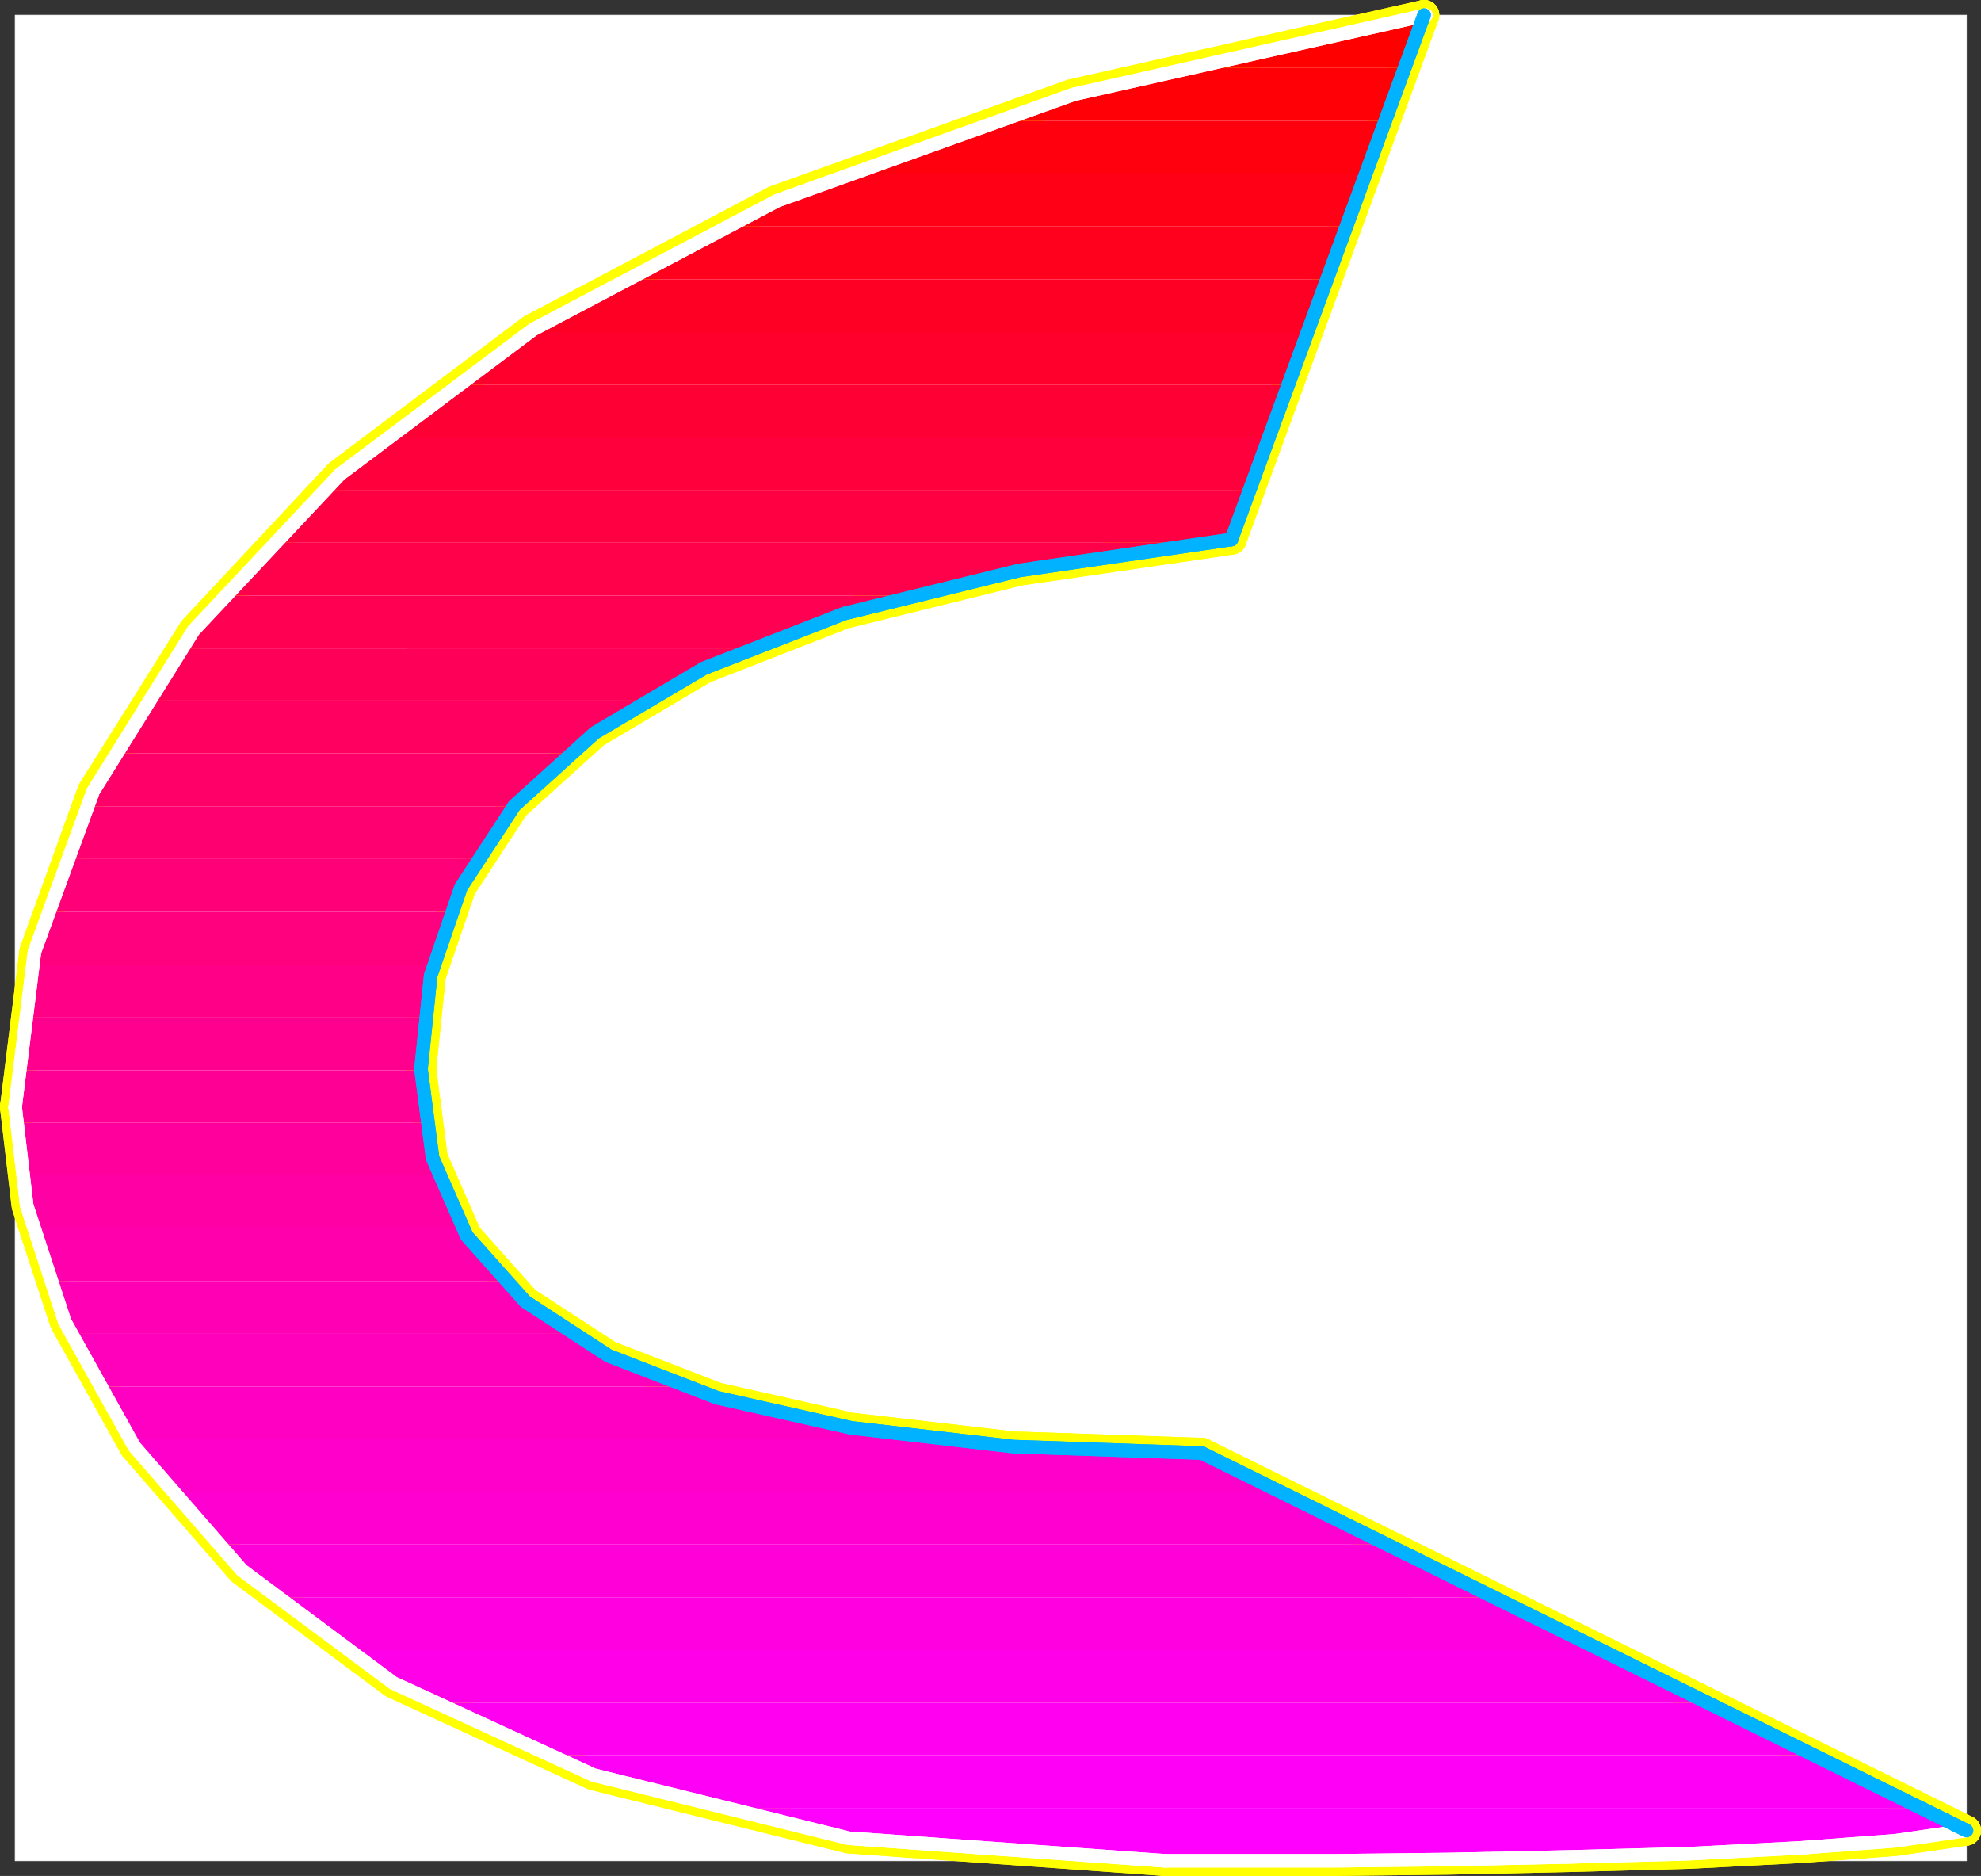 <?xml version="1.0" encoding="UTF-8" standalone="no"?>
<svg
   version="1.0"
   width="131.477mm"
   height="124.478mm"
   id="svg64"
   sodipodi:docname="Sleek Extended C.wmf"
   xmlns:inkscape="http://www.inkscape.org/namespaces/inkscape"
   xmlns:sodipodi="http://sodipodi.sourceforge.net/DTD/sodipodi-0.dtd"
   xmlns="http://www.w3.org/2000/svg"
   xmlns:svg="http://www.w3.org/2000/svg">
  <rect width="100%" height="100%" fill="#333333" stroke="none"/>
  <sodipodi:namedview
     id="namedview64"
     pagecolor="#ffffff"
     bordercolor="#000000"
     borderopacity="0.25"
     inkscape:showpageshadow="2"
     inkscape:pageopacity="0.0"
     inkscape:pagecheckerboard="0"
     inkscape:deskcolor="#d1d1d1"
     inkscape:document-units="mm" />
  <defs
     id="defs1">
    <pattern
       id="WMFhbasepattern"
       patternUnits="userSpaceOnUse"
       width="6"
       height="6"
       x="0"
       y="0" />
  </defs>
  <path
     style="fill:#ffffff;fill-opacity:1;fill-rule:evenodd;stroke:#ffffff;stroke-width:0.162px;stroke-linecap:round;stroke-linejoin:round;stroke-miterlimit:4;stroke-dasharray:none;stroke-opacity:1"
     d="M 3.798,3.798 V 466.67 H 493.283 V 3.798 v 0 z"
     id="path1" />
  <path
     style="fill:none;stroke:#ffff00;stroke-width:7.595px;stroke-linecap:round;stroke-linejoin:round;stroke-miterlimit:4;stroke-dasharray:none;stroke-opacity:1"
     d="M 493.122,459.076 301.464,364.402"
     id="path2" />
  <path
     style="fill:none;stroke:#ffff00;stroke-width:7.595px;stroke-linecap:round;stroke-linejoin:round;stroke-miterlimit:4;stroke-dasharray:none;stroke-opacity:1"
     d="M 493.122,459.076 301.464,364.402"
     id="path3" />
  <path
     style="fill:none;stroke:#ffff00;stroke-width:7.595px;stroke-linecap:round;stroke-linejoin:round;stroke-miterlimit:4;stroke-dasharray:none;stroke-opacity:1"
     d="m 301.464,364.402 -47.349,-1.616 -40.562,-4.685 -33.774,-7.593 -27.149,-10.501 -20.846,-13.571 -14.706,-16.479 -8.565,-19.549 -2.909,-22.295"
     id="path4" />
  <path
     style="fill:none;stroke:#ffff00;stroke-width:7.595px;stroke-linecap:round;stroke-linejoin:round;stroke-miterlimit:4;stroke-dasharray:none;stroke-opacity:1"
     d="m 301.464,364.402 -47.349,-1.616 -40.562,-4.685 -33.774,-7.593 -27.149,-10.501 -20.846,-13.571 -14.706,-16.479 -8.565,-19.549 -2.909,-22.295"
     id="path5" />
  <path
     style="fill:none;stroke:#ffff00;stroke-width:7.595px;stroke-linecap:round;stroke-linejoin:round;stroke-miterlimit:4;stroke-dasharray:none;stroke-opacity:1"
     d="m 105.605,268.111 2.424,-23.426 7.595,-22.134 13.413,-20.518 20.2,-18.256 27.31,-16.156 35.229,-13.733 43.955,-10.825 53.166,-7.755"
     id="path6" />
  <path
     style="fill:none;stroke:#ffff00;stroke-width:7.595px;stroke-linecap:round;stroke-linejoin:round;stroke-miterlimit:4;stroke-dasharray:none;stroke-opacity:1"
     d="m 105.605,268.111 2.424,-23.426 7.595,-22.134 13.413,-20.518 20.2,-18.256 27.31,-16.156 35.229,-13.733 43.955,-10.825 53.166,-7.755"
     id="path7" />
  <path
     style="fill:none;stroke:#ffff00;stroke-width:7.595px;stroke-linecap:round;stroke-linejoin:round;stroke-miterlimit:4;stroke-dasharray:none;stroke-opacity:1"
     d="M 308.898,135.308 357.216,3.798"
     id="path8" />
  <path
     style="fill:none;stroke:#ffff00;stroke-width:7.595px;stroke-linecap:round;stroke-linejoin:round;stroke-miterlimit:4;stroke-dasharray:none;stroke-opacity:1"
     d="M 308.898,135.308 357.216,3.798"
     id="path9" />
  <path
     style="fill:none;stroke:#ffff00;stroke-width:7.595px;stroke-linecap:round;stroke-linejoin:round;stroke-miterlimit:4;stroke-dasharray:none;stroke-opacity:1"
     d="M 357.216,3.798 268.821,23.67 194.485,50.327 133.401,82.639 85.082,118.991 48.561,158.088 23.19,198.479 8.646,238.707 3.798,277.643"
     id="path10" />
  <path
     style="fill:none;stroke:#ffff00;stroke-width:7.595px;stroke-linecap:round;stroke-linejoin:round;stroke-miterlimit:4;stroke-dasharray:none;stroke-opacity:1"
     d="M 357.216,3.798 268.821,23.67 194.485,50.327 133.401,82.639 85.082,118.991 48.561,158.088 23.19,198.479 8.646,238.707 3.798,277.643"
     id="path11" />
  <path
     style="fill:none;stroke:#ffff00;stroke-width:7.595px;stroke-linecap:round;stroke-linejoin:round;stroke-miterlimit:4;stroke-dasharray:none;stroke-opacity:1"
     d="m 3.798,277.643 2.909,24.719 9.534,29.081 17.453,31.343 26.987,31.02 37.976,28.273 50.258,23.103 63.994,15.833 79.184,5.655"
     id="path12" />
  <path
     style="fill:none;stroke:#ffff00;stroke-width:7.595px;stroke-linecap:round;stroke-linejoin:round;stroke-miterlimit:4;stroke-dasharray:none;stroke-opacity:1"
     d="m 3.798,277.643 2.909,24.719 9.534,29.081 17.453,31.343 26.987,31.02 37.976,28.273 50.258,23.103 63.994,15.833 79.184,5.655"
     id="path13" />
  <path
     style="fill:none;stroke:#ffff00;stroke-width:7.595px;stroke-linecap:round;stroke-linejoin:round;stroke-miterlimit:4;stroke-dasharray:none;stroke-opacity:1"
     d="m 292.092,466.67 h 18.584 24.402 l 28.28,-0.323 30.219,-0.646 30.058,-0.808 27.957,-1.454 23.755,-1.777 17.776,-2.585"
     id="path14" />
  <path
     style="fill:none;stroke:#ffff00;stroke-width:7.595px;stroke-linecap:round;stroke-linejoin:round;stroke-miterlimit:4;stroke-dasharray:none;stroke-opacity:1"
     d="m 292.092,466.67 h 18.584 24.402 l 28.28,-0.323 30.219,-0.646 30.058,-0.808 27.957,-1.454 23.755,-1.777 17.776,-2.585"
     id="path15" />
  <path
     style="fill:#ff0000;fill-opacity:1;fill-rule:evenodd;stroke:none"
     d="m 357.216,3.798 -4.848,13.248 h -58.984 l 7.595,-1.777 7.595,-1.939 7.918,-1.616 7.918,-1.777 8.08,-1.616 8.08,-1.454 8.242,-1.616 z"
     id="path16" />
  <path
     style="fill:#ff0007;fill-opacity:1;fill-rule:evenodd;stroke:none"
     d="m 352.368,17.046 -4.848,13.248 H 247.329 l 5.494,-1.777 5.494,-1.777 5.656,-1.616 5.656,-1.616 5.818,-1.777 5.818,-1.616 5.979,-1.454 5.979,-1.616 z"
     id="path17" />
  <path
     style="fill:#ff000e;fill-opacity:1;fill-rule:evenodd;stroke:none"
     d="m 347.52,30.294 -4.848,13.248 H 210.807 l 4.363,-1.777 4.525,-1.616 4.363,-1.777 4.525,-1.616 4.686,-1.616 4.525,-1.616 4.686,-1.616 4.848,-1.616 z"
     id="path18" />
  <path
     style="fill:#ff0016;fill-opacity:1;fill-rule:evenodd;stroke:none"
     d="m 342.672,43.542 -4.848,13.248 H 180.588 l 3.717,-1.777 3.555,-1.616 3.717,-1.777 3.878,-1.616 3.717,-1.616 3.878,-1.616 3.878,-1.616 3.878,-1.616 z"
     id="path19" />
  <path
     style="fill:#ff001d;fill-opacity:1;fill-rule:evenodd;stroke:none"
     d="m 337.824,56.79 -5.01,13.248 h -178.083 l 3.07,-1.777 3.232,-1.616 3.07,-1.777 3.232,-1.616 3.232,-1.616 3.394,-1.616 3.232,-1.616 3.394,-1.616 z"
     id="path20" />
  <path
     style="fill:#ff0025;fill-opacity:1;fill-rule:evenodd;stroke:none"
     d="m 332.815,70.038 -4.848,13.248 H 132.593 l 2.586,-1.777 2.747,-1.616 2.747,-1.777 2.747,-1.616 2.747,-1.616 2.909,-1.616 2.909,-1.616 2.909,-1.616 z"
     id="path21" />
  <path
     style="fill:#ff002d;fill-opacity:1;fill-rule:evenodd;stroke:none"
     d="m 327.967,83.286 -4.848,13.248 H 113.039 l 2.262,-1.777 2.424,-1.616 2.424,-1.777 2.424,-1.616 2.424,-1.616 2.424,-1.616 2.586,-1.616 2.586,-1.616 z"
     id="path22" />
  <path
     style="fill:#ff0034;fill-opacity:1;fill-rule:evenodd;stroke:none"
     d="m 323.119,96.534 -4.848,13.086 H 95.909 l 1.939,-1.616 2.101,-1.777 2.101,-1.616 2.101,-1.616 2.262,-1.616 2.101,-1.616 2.262,-1.616 2.262,-1.616 z"
     id="path23" />
  <path
     style="fill:#ff003c;fill-opacity:1;fill-rule:evenodd;stroke:none"
     d="m 318.271,109.62 -4.848,13.248 H 80.719 l 1.778,-1.616 1.939,-1.777 1.778,-1.616 1.939,-1.616 1.778,-1.616 1.939,-1.777 1.939,-1.616 2.101,-1.616 z"
     id="path24" />
  <path
     style="fill:#ff0043;fill-opacity:1;fill-rule:evenodd;stroke:none"
     d="m 301.141,136.116 0.97,-0.162 0.97,-0.162 h 0.97 l 0.97,-0.162 h 0.97 l 0.97,-0.162 0.97,-0.162 h 0.97 l 4.525,-12.44 H 80.719 l -1.778,1.616 -1.616,1.616 -1.778,1.777 -1.778,1.616 -1.616,1.616 -1.616,1.616 -1.616,1.777 -1.616,1.616 z"
     id="path25" />
  <path
     style="fill:#ff004a;fill-opacity:1;fill-rule:evenodd;stroke:none"
     d="m 301.141,136.116 -10.342,1.292 -10.019,1.292 -9.534,1.616 -9.373,1.616 -9.05,1.616 -8.565,1.777 -8.403,1.939 -8.08,2.1 H 55.51 l 1.454,-1.777 1.293,-1.616 1.454,-1.616 1.454,-1.616 1.616,-1.777 1.454,-1.616 1.616,-1.616 1.454,-1.616 z"
     id="path26" />
  <path
     style="fill:#ff0052;fill-opacity:1;fill-rule:evenodd;stroke:none"
     d="m 227.775,149.364 -5.494,1.454 -5.494,1.454 -5.171,1.616 -5.01,1.616 -5.01,1.777 -4.848,1.777 -4.525,1.616 -4.525,1.939 H 45.167 l 1.131,-1.777 1.293,-1.616 1.293,-1.616 1.293,-1.616 1.293,-1.777 1.293,-1.616 1.293,-1.616 1.454,-1.616 z"
     id="path27" />
  <path
     style="fill:#ff0059;fill-opacity:1;fill-rule:evenodd;stroke:none"
     d="m 187.698,162.612 -3.717,1.454 -3.555,1.616 -3.394,1.616 -3.394,1.616 -3.232,1.616 -3.232,1.777 -3.07,1.777 -2.909,1.616 H 36.118 l 0.97,-1.616 1.131,-1.616 1.131,-1.616 1.131,-1.777 1.131,-1.616 1.131,-1.616 1.131,-1.616 1.293,-1.616 z"
     id="path28" />
  <path
     style="fill:#ff0061;fill-opacity:1;fill-rule:evenodd;stroke:none"
     d="m 161.196,175.698 -2.586,1.616 -2.586,1.616 -2.424,1.616 -2.424,1.616 -2.262,1.777 -2.262,1.616 -2.101,1.777 -2.101,1.616 H 28.199 l 0.808,-1.616 0.97,-1.616 0.97,-1.777 0.97,-1.616 0.97,-1.616 1.131,-1.616 0.97,-1.616 1.131,-1.777 z"
     id="path29" />
  <path
     style="fill:#ff0069;fill-opacity:1;fill-rule:evenodd;stroke:none"
     d="m 142.45,188.946 -1.939,1.616 -1.778,1.616 -1.778,1.616 -1.616,1.616 -1.616,1.777 -1.616,1.616 -1.616,1.616 -1.454,1.777 H 21.412 l 0.808,-1.616 0.808,-1.616 0.808,-1.777 0.808,-1.616 0.808,-1.616 0.97,-1.616 0.808,-1.777 0.97,-1.616 z"
     id="path30" />
  <path
     style="fill:#ff0070;fill-opacity:1;fill-rule:evenodd;stroke:none"
     d="m 129.037,202.194 -1.293,1.616 -1.454,1.616 -1.131,1.616 -1.293,1.777 -1.131,1.616 -1.131,1.616 -1.131,1.777 -0.97,1.616 H 15.918 l 0.646,-1.616 0.646,-1.616 0.646,-1.777 0.646,-1.616 0.646,-1.616 0.808,-1.616 0.808,-1.777 0.808,-1.616 z"
     id="path31" />
  <path
     style="fill:#ff0078;fill-opacity:1;fill-rule:evenodd;stroke:none"
     d="m 119.503,215.442 -0.97,1.616 -0.97,1.616 -0.808,1.616 -0.808,1.616 -0.808,1.777 -0.808,1.616 -0.808,1.616 -0.646,1.777 H 11.393 l 0.485,-1.616 0.485,-1.777 0.485,-1.616 0.646,-1.616 0.485,-1.616 0.646,-1.777 0.646,-1.616 0.646,-1.616 z"
     id="path32" />
  <path
     style="fill:#ff007f;fill-opacity:1;fill-rule:evenodd;stroke:none"
     d="m 112.877,228.69 -0.646,1.616 -0.646,1.616 -0.485,1.616 -0.646,1.616 -0.485,1.777 -0.485,1.616 -0.485,1.616 -0.323,1.777 H 7.838 l 0.485,-1.777 0.323,-1.616 0.485,-1.616 0.323,-1.616 0.485,-1.616 0.485,-1.777 0.485,-1.616 0.485,-1.616 z"
     id="path33" />
  <path
     style="fill:#ff0086;fill-opacity:1;fill-rule:evenodd;stroke:none"
     d="m 108.676,241.938 -0.485,1.616 -0.323,1.616 -0.323,1.616 -0.323,1.616 -0.162,1.777 -0.323,1.616 -0.162,1.616 -0.162,1.777 H 5.575 l 0.162,-1.777 0.323,-1.616 0.162,-1.616 0.323,-1.616 0.323,-1.777 0.323,-1.616 0.323,-1.616 0.323,-1.616 z"
     id="path34" />
  <path
     style="fill:#ff008e;fill-opacity:1;fill-rule:evenodd;stroke:none"
     d="m 105.605,268.434 v -0.162 0 0 0 0 -0.162 -1.616 l 0.162,-1.616 v -1.616 -1.616 l 0.162,-1.616 0.162,-1.777 v -1.616 l 0.323,-1.454 H 5.575 l -0.323,1.616 -0.162,1.616 -0.162,1.777 -0.323,1.616 v 1.616 l -0.162,1.616 -0.162,1.616 -0.162,1.777 z"
     id="path35" />
  <path
     style="fill:#ff0095;fill-opacity:1;fill-rule:evenodd;stroke:none"
     d="m 105.605,268.434 v 1.616 l 0.162,1.616 v 1.777 l 0.162,1.616 0.162,1.616 0.162,1.616 0.162,1.616 0.162,1.616 H 3.959 v -0.485 -0.485 -0.485 -0.485 l -0.162,-0.485 v -0.485 -0.485 -0.485 -1.131 -1.131 l 0.162,-1.131 v -1.292 -1.131 -1.131 l 0.162,-1.131 v -1.131 z"
     id="path36" />
  <path
     style="fill:#ff009d;fill-opacity:1;fill-rule:evenodd;stroke:none"
     d="m 106.575,281.521 0.323,1.777 0.323,1.777 0.323,1.616 0.323,1.616 0.485,1.616 0.485,1.616 0.485,1.616 0.485,1.616 H 5.414 L 5.09,292.992 4.767,291.376 4.606,289.599 4.444,287.983 4.282,286.368 4.121,284.752 3.959,283.137 v -1.616 z"
     id="path37" />
  <path
     style="fill:#ff00a5;fill-opacity:1;fill-rule:evenodd;stroke:none"
     d="m 109.807,294.769 0.646,1.777 0.646,1.616 0.646,1.777 0.808,1.616 0.808,1.616 0.808,1.616 0.808,1.616 0.97,1.616 H 8.161 L 7.676,306.24 7.191,304.624 6.868,302.847 6.545,301.231 6.222,299.616 5.898,298 5.575,296.385 5.414,294.769 Z"
     id="path38" />
  <path
     style="fill:#ff00ac;fill-opacity:1;fill-rule:evenodd;stroke:none"
     d="m 115.948,308.017 1.131,1.777 1.131,1.616 1.131,1.777 1.293,1.616 1.293,1.616 1.454,1.616 1.454,1.616 1.454,1.616 H 12.201 l -0.646,-1.777 -0.485,-1.616 -0.646,-1.616 -0.485,-1.777 -0.485,-1.616 -0.485,-1.616 -0.485,-1.616 -0.323,-1.616 z"
     id="path39" />
  <path
     style="fill:#ff00b4;fill-opacity:1;fill-rule:evenodd;stroke:none"
     d="m 126.29,321.265 1.778,1.777 1.939,1.777 1.939,1.616 1.939,1.616 2.262,1.777 2.101,1.616 2.262,1.454 2.424,1.616 H 17.534 l -0.808,-1.777 -0.646,-1.616 -0.808,-1.616 -0.646,-1.777 -0.646,-1.616 -0.646,-1.616 -0.646,-1.616 -0.485,-1.616 z"
     id="path40" />
  <path
     style="fill:#ff00bb;fill-opacity:1;fill-rule:evenodd;stroke:none"
     d="m 142.935,334.513 3.07,1.777 3.232,1.777 3.232,1.777 3.394,1.616 3.555,1.777 3.717,1.454 3.878,1.616 4.04,1.454 H 24.321 l -0.97,-1.777 -0.97,-1.616 -0.808,-1.616 -0.808,-1.616 -0.808,-1.777 -0.808,-1.616 -0.808,-1.616 -0.808,-1.616 z"
     id="path41" />
  <path
     style="fill:#ff00c2;fill-opacity:1;fill-rule:evenodd;stroke:none"
     d="m 171.053,347.761 6.626,2.1 6.949,2.1 7.272,1.777 7.595,1.777 8.08,1.616 8.242,1.454 8.726,1.131 9.05,1.131 H 32.562 l -1.131,-1.616 -1.131,-1.616 -1.131,-1.616 -0.97,-1.777 -0.97,-1.616 -0.97,-1.616 -0.97,-1.616 -0.97,-1.616 z"
     id="path42" />
  <path
     style="fill:#ff00ca;fill-opacity:1;fill-rule:evenodd;stroke:none"
     d="m 321.341,374.095 -19.877,-9.694 -9.211,-0.162 -9.211,-0.162 -8.888,-0.323 -8.565,-0.323 -8.403,-0.485 -8.08,-0.485 -7.918,-0.808 -7.595,-0.808 H 32.562 l 1.131,1.777 1.131,1.616 1.131,1.616 1.293,1.616 1.131,1.777 1.293,1.616 1.293,1.616 1.454,1.616 z"
     id="path43" />
  <path
     style="fill:#ff00d1;fill-opacity:1;fill-rule:evenodd;stroke:none"
     d="m 321.341,374.095 26.826,13.248 H 54.217 l -1.616,-1.616 -1.454,-1.616 -1.616,-1.616 -1.454,-1.777 -1.454,-1.616 -1.454,-1.616 -1.454,-1.616 -1.293,-1.777 z"
     id="path44" />
  <path
     style="fill:#ff00d9;fill-opacity:1;fill-rule:evenodd;stroke:none"
     d="m 348.167,387.343 26.664,13.248 H 68.438 l -1.778,-1.616 -1.939,-1.616 -1.778,-1.616 -1.939,-1.777 -1.616,-1.616 -1.778,-1.616 -1.778,-1.777 -1.616,-1.616 z"
     id="path45" />
  <path
     style="fill:#ff00e1;fill-opacity:1;fill-rule:evenodd;stroke:none"
     d="m 374.831,400.591 26.826,13.248 H 85.89 l -2.262,-1.616 -2.424,-1.616 -2.101,-1.616 -2.262,-1.777 -2.101,-1.616 -2.101,-1.616 -2.101,-1.777 -1.939,-1.616 z"
     id="path46" />
  <path
     style="fill:#ff00e8;fill-opacity:1;fill-rule:evenodd;stroke:none"
     d="m 401.656,413.839 26.664,13.248 H 107.545 l -2.909,-1.616 -2.747,-1.616 -2.909,-1.616 -2.747,-1.616 -2.586,-1.777 -2.586,-1.616 -2.586,-1.777 -2.586,-1.616 z"
     id="path47" />
  <path
     style="fill:#ff00f0;fill-opacity:1;fill-rule:evenodd;stroke:none"
     d="m 428.32,427.087 26.664,13.086 H 135.663 l -3.717,-1.454 -3.717,-1.616 -3.555,-1.616 -3.555,-1.616 -3.555,-1.616 -3.394,-1.777 -3.394,-1.777 -3.232,-1.616 z"
     id="path48" />
  <path
     style="fill:#ff00f7;fill-opacity:1;fill-rule:evenodd;stroke:none"
     d="m 454.984,440.174 26.826,13.248 H 176.386 l -5.494,-1.454 -5.333,-1.454 -5.171,-1.616 -5.171,-1.616 -5.01,-1.616 -5.01,-1.777 -4.686,-1.777 -4.848,-1.939 z"
     id="path49" />
  <path
     style="fill:#ff00ff;fill-opacity:1;fill-rule:evenodd;stroke:none"
     d="m 481.81,453.422 11.312,5.655 -17.776,2.585 -23.755,1.777 -27.957,1.454 -30.058,0.808 -30.219,0.646 -28.28,0.323 h -24.402 -18.584 l -16.483,-0.162 -15.837,-0.646 -15.352,-1.131 -14.706,-1.616 -14.221,-1.777 -13.574,-2.262 -13.09,-2.585 -12.443,-3.07 z"
     id="path50" />
  <path
     style="fill:none;stroke:#ffffff;stroke-width:3.394px;stroke-linecap:round;stroke-linejoin:round;stroke-miterlimit:4;stroke-dasharray:none;stroke-opacity:1"
     d="M 357.701,3.798 269.306,23.67 194.97,50.327 133.724,82.639 85.244,118.991 48.561,158.088 23.351,198.479 8.646,238.707 3.798,277.643"
     id="path51" />
  <path
     style="fill:none;stroke:#ffffff;stroke-width:3.394px;stroke-linecap:round;stroke-linejoin:round;stroke-miterlimit:4;stroke-dasharray:none;stroke-opacity:1"
     d="M 357.701,3.798 269.306,23.67 194.97,50.327 133.724,82.639 85.244,118.991 48.561,158.088 23.351,198.479 8.646,238.707 3.798,277.643"
     id="path52" />
  <path
     style="fill:none;stroke:#ffffff;stroke-width:3.394px;stroke-linecap:round;stroke-linejoin:round;stroke-miterlimit:4;stroke-dasharray:none;stroke-opacity:1"
     d="m 3.798,277.643 2.909,24.719 9.534,29.081 17.453,31.343 26.987,31.02 37.976,28.273 50.258,23.103 63.994,15.833 79.184,5.655"
     id="path53" />
  <path
     style="fill:none;stroke:#ffffff;stroke-width:3.394px;stroke-linecap:round;stroke-linejoin:round;stroke-miterlimit:4;stroke-dasharray:none;stroke-opacity:1"
     d="m 3.798,277.643 2.909,24.719 9.534,29.081 17.453,31.343 26.987,31.02 37.976,28.273 50.258,23.103 63.994,15.833 79.184,5.655"
     id="path54" />
  <path
     style="fill:none;stroke:#ffffff;stroke-width:3.394px;stroke-linecap:round;stroke-linejoin:round;stroke-miterlimit:4;stroke-dasharray:none;stroke-opacity:1"
     d="m 292.092,466.67 h 18.584 24.402 l 28.28,-0.323 30.219,-0.646 30.058,-0.808 27.957,-1.454 23.755,-1.777 17.776,-2.585"
     id="path55" />
  <path
     style="fill:none;stroke:#ffffff;stroke-width:3.394px;stroke-linecap:round;stroke-linejoin:round;stroke-miterlimit:4;stroke-dasharray:none;stroke-opacity:1"
     d="m 292.092,466.67 h 18.584 24.402 l 28.28,-0.323 30.219,-0.646 30.058,-0.808 27.957,-1.454 23.755,-1.777 17.776,-2.585"
     id="path56" />
  <path
     style="fill:none;stroke:#00b2ff;stroke-width:3.394px;stroke-linecap:round;stroke-linejoin:round;stroke-miterlimit:4;stroke-dasharray:none;stroke-opacity:1"
     d="M 493.283,459.076 301.464,364.402"
     id="path57" />
  <path
     style="fill:none;stroke:#00b2ff;stroke-width:3.394px;stroke-linecap:round;stroke-linejoin:round;stroke-miterlimit:4;stroke-dasharray:none;stroke-opacity:1"
     d="M 493.283,459.076 301.464,364.402"
     id="path58" />
  <path
     style="fill:none;stroke:#00b2ff;stroke-width:3.394px;stroke-linecap:round;stroke-linejoin:round;stroke-miterlimit:4;stroke-dasharray:none;stroke-opacity:1"
     d="m 301.464,364.402 -47.349,-1.616 -40.562,-4.685 -33.774,-7.593 -27.149,-10.501 -20.846,-13.571 -14.706,-16.479 -8.565,-19.549 -2.909,-22.295"
     id="path59" />
  <path
     style="fill:none;stroke:#00b2ff;stroke-width:3.394px;stroke-linecap:round;stroke-linejoin:round;stroke-miterlimit:4;stroke-dasharray:none;stroke-opacity:1"
     d="m 301.464,364.402 -47.349,-1.616 -40.562,-4.685 -33.774,-7.593 -27.149,-10.501 -20.846,-13.571 -14.706,-16.479 -8.565,-19.549 -2.909,-22.295"
     id="path60" />
  <path
     style="fill:none;stroke:#00b2ff;stroke-width:3.394px;stroke-linecap:round;stroke-linejoin:round;stroke-miterlimit:4;stroke-dasharray:none;stroke-opacity:1"
     d="m 105.605,268.111 2.424,-23.426 7.595,-22.134 13.413,-20.518 20.2,-18.256 27.31,-16.156 35.229,-13.733 43.955,-10.825 53.166,-7.755"
     id="path61" />
  <path
     style="fill:none;stroke:#00b2ff;stroke-width:3.394px;stroke-linecap:round;stroke-linejoin:round;stroke-miterlimit:4;stroke-dasharray:none;stroke-opacity:1"
     d="m 105.605,268.111 2.424,-23.426 7.595,-22.134 13.413,-20.518 20.2,-18.256 27.31,-16.156 35.229,-13.733 43.955,-10.825 53.166,-7.755"
     id="path62" />
  <path
     style="fill:none;stroke:#00b2ff;stroke-width:3.394px;stroke-linecap:round;stroke-linejoin:round;stroke-miterlimit:4;stroke-dasharray:none;stroke-opacity:1"
     d="M 308.898,135.308 357.216,3.798"
     id="path63" />
  <path
     style="fill:none;stroke:#00b2ff;stroke-width:3.394px;stroke-linecap:round;stroke-linejoin:round;stroke-miterlimit:4;stroke-dasharray:none;stroke-opacity:1"
     d="M 308.898,135.308 357.216,3.798"
     id="path64" />
</svg>
